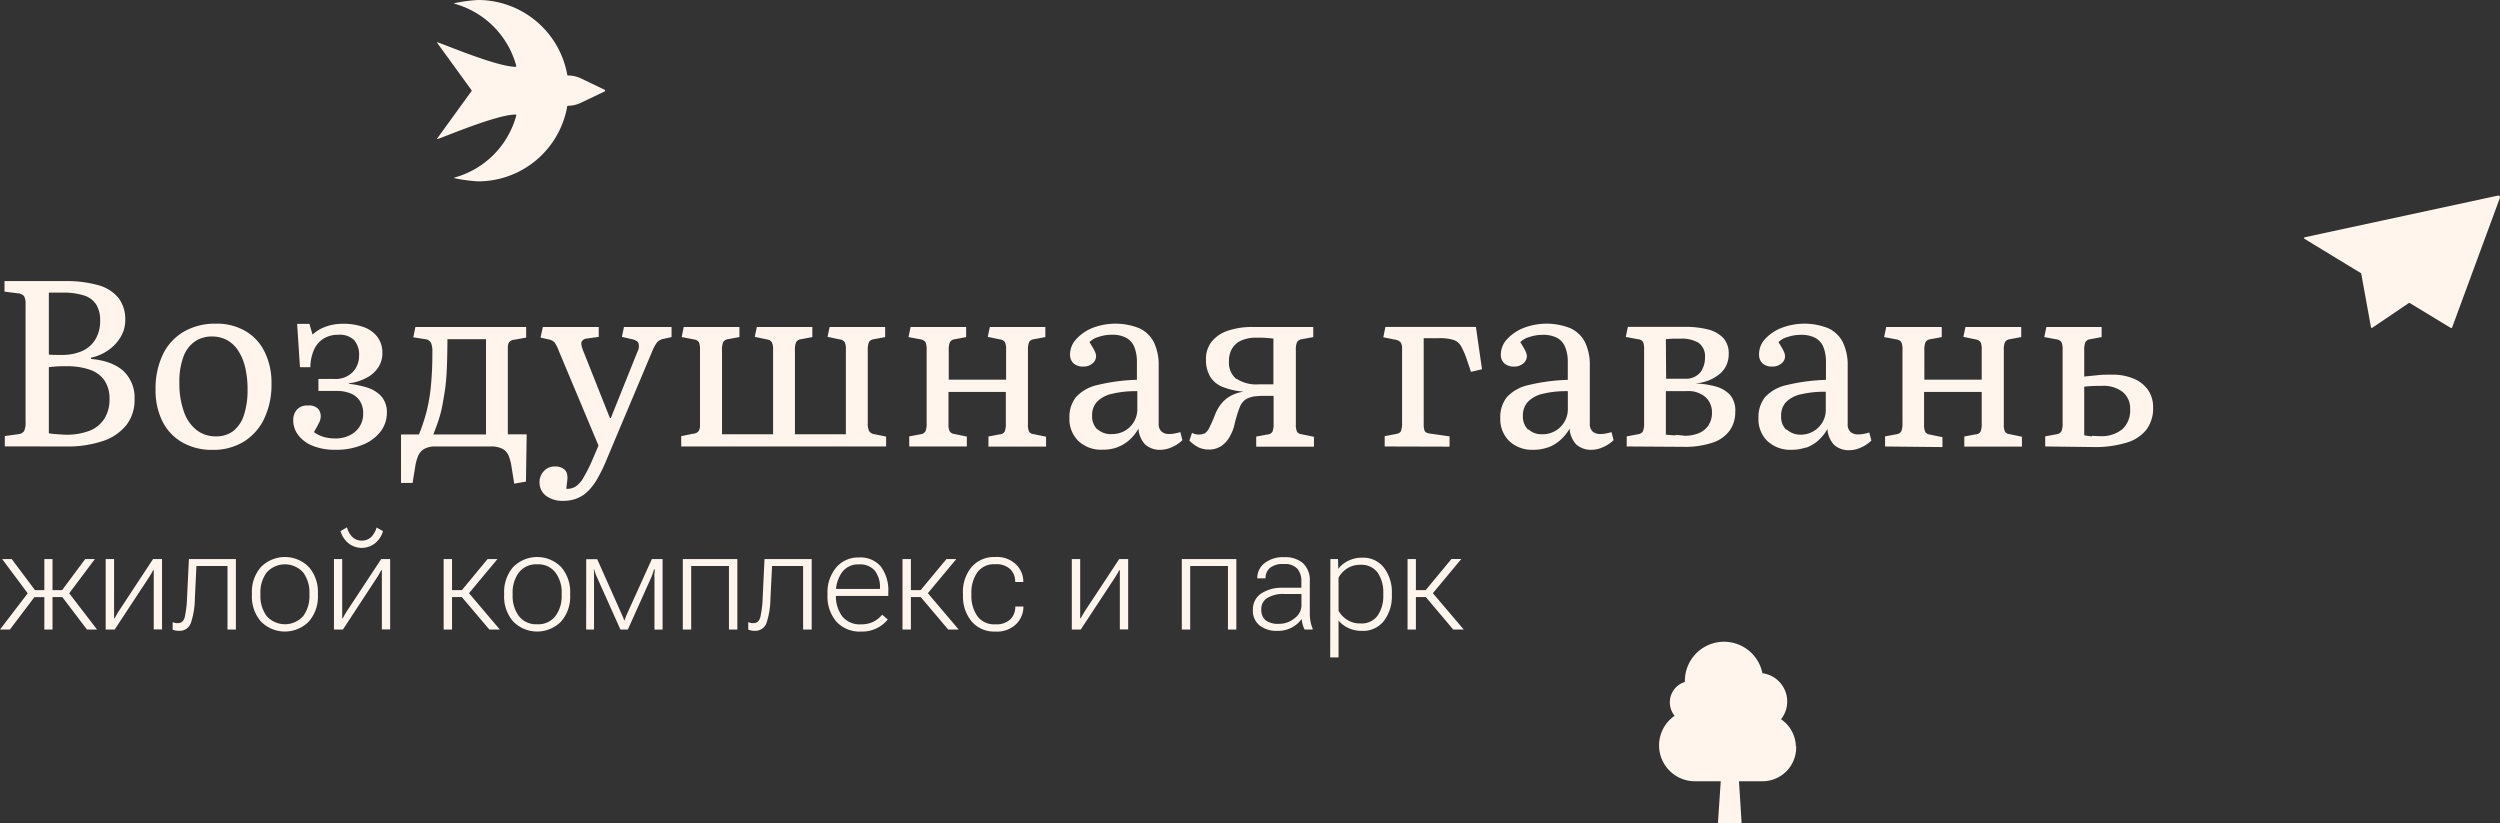 <svg width="243" height="80" fill="none" xmlns="http://www.w3.org/2000/svg"><rect width="100%" height="100%" fill="#333333" stroke="none"/><path d="M242.982 19.254l-4.638 12.582a.092.092 0 01-.022.03.095.095 0 01-.033.019.084.084 0 01-.037.003.09.09 0 01-.035-.013l-3.984-2.42a.089.089 0 00-.046-.013.083.083 0 00-.045.013l-3.553 2.403a.085.085 0 01-.082.009.086.086 0 01-.033-.027.081.081 0 01-.016-.039l-.946-5.198a.07.07 0 00-.039-.057l-5.475-3.332a.082.082 0 01-.039-.085.081.081 0 01.065-.068l18.744-4.042a.17.17 0 01.231.136.18.18 0 01-.017.1zM.963 61.19l2.41-3.188-.527-.532L0 61.19h.963zm3.745-3.829H3.4L1.138 54.34H.209l2.76 3.698h1.743l-.004-.676zm.396 3.83v-6.852h-.793v6.851h.793zm-.396-3.83v.676H6.45l2.77-3.697h-.937l-2.245 3.022h-1.33zm3.744 3.83h.98l-2.846-3.708-.553.52 2.419 3.187zm1.822 0h.872l3.295-5.012c.088-.127.17-.26.244-.396.07-.131.14-.249.2-.358h.058v5.752h.806V54.34h-.872l-3.295 5.007c-.083.13-.166.261-.24.392l-.2.358h-.053V54.34h-.815v6.851zm8.818-6.176h3.021v6.175h.815v-6.85h-4.564l-.183 3.767a10.15 10.15 0 01-.213 1.836c-.105.436-.336.628-.698.628a1.105 1.105 0 01-.261-.026l-.227-.065v.715c.085.04.174.07.266.087.112.023.226.033.34.03a1.141 1.141 0 001.164-.754 7.76 7.76 0 00.388-2.372l.152-3.17zm5.392 2.852c-.04.925.272 1.83.872 2.534a3.266 3.266 0 004.673 0c.6-.704.911-1.61.872-2.534v-.21a3.673 3.673 0 00-.872-2.533 3.272 3.272 0 00-4.673 0c-.6.705-.91 1.61-.872 2.534v.21zm.828-.21a3.202 3.202 0 01.606-2.005 2.38 2.38 0 013.557 0c.418.583.63 1.289.602 2.006v.21a3.25 3.25 0 01-.602 2.01 2.38 2.38 0 01-3.557 0 3.223 3.223 0 01-.605-2.01v-.21zm7.15 3.533h.871l3.282-5.01c.088-.128.17-.26.244-.397.07-.131.14-.249.2-.358h.058v5.752h.806V54.34h-.872l-3.295 5.007a6.28 6.28 0 00-.24.392l-.2.358h-.053V54.34h-.802v6.851zm2.684-8.643a1.268 1.268 0 01-.871-.327 1.98 1.98 0 01-.545-.964l-.628.366c.126.458.39.865.754 1.169a2.074 2.074 0 002.615 0 2.32 2.32 0 00.755-1.164l-.624-.354a2.059 2.059 0 01-.545.947 1.31 1.31 0 01-.91.327zm8.792 1.792h-.815v6.851h.815v-6.85zm-.41 3.022v.676h1.744l3.082-3.698h-.959l-2.498 3.022H43.53zm4.037 3.83h1.02l-3.169-3.734-.55.545 2.699 3.188zm1.438-3.324c-.04.925.272 1.83.872 2.534a3.266 3.266 0 004.673 0c.6-.704.911-1.61.872-2.534v-.21a3.673 3.673 0 00-.872-2.533 3.272 3.272 0 00-4.673 0 3.68 3.68 0 00-.872 2.534v.21zm.824-.21a3.229 3.229 0 01.606-2.005 2.101 2.101 0 011.783-.798 2.078 2.078 0 011.774.798c.421.582.635 1.288.606 2.006v.21a3.224 3.224 0 01-.606 2.01 2.08 2.08 0 01-1.774.798 2.1 2.1 0 01-1.783-.798 3.249 3.249 0 01-.606-2.01v-.21zm7.149 3.533h.763v-5.447c0-.117 0-.27-.03-.388h.052a4.179 4.179 0 00.3.829l2.245 5.01h.72l2.244-5.001a5.548 5.548 0 00.301-.855h.07c0 .113 0 .24-.026.384-.026.143 0 .3 0 .475v4.998h.789v-6.856h-1.042l-2.337 5.164a9.372 9.372 0 00-.187.436c-.052.13-.092.244-.122.344h-.052a2.64 2.64 0 00-.127-.34l-.192-.436-2.297-5.155H56.98l-.004 6.838zm9.394-6.85v6.85h.815v-6.175h3.67v6.175h.815v-6.85h-5.3zm8.674.675h3.02v6.175h.833v-6.85h-4.586l-.178 3.767c-.016.617-.09 1.232-.218 1.836-.105.436-.336.628-.698.628a1.128 1.128 0 01-.261-.026l-.227-.065v.715c.086.04.177.07.27.087.11.023.224.033.336.03a1.15 1.15 0 001.168-.754 7.922 7.922 0 00.384-2.372l.157-3.17zm5.388 2.852a3.75 3.75 0 00.845 2.534 3.052 3.052 0 002.437.986 3.19 3.19 0 002.576-1.173l-.545-.467c-.228.28-.512.51-.833.676a2.562 2.562 0 01-1.198.261 2.18 2.18 0 01-1.866-.797 3.276 3.276 0 01-.597-2.011v-.21a3.365 3.365 0 01.571-2.01 1.918 1.918 0 011.67-.794 1.878 1.878 0 011.538.602c.37.503.548 1.122.501 1.745v.035h-4.637v.684h5.448v-.362a3.853 3.853 0 00-.732-2.507 2.586 2.586 0 00-2.11-.872 2.785 2.785 0 00-2.227.98 3.76 3.76 0 00-.841 2.535v.165zm8.107-3.528h-.815v6.851h.815v-6.85zm-.41 3.022v.676h1.744l3.082-3.698h-.96l-2.506 3.022h-1.36zm4.037 3.83h1.02l-3.17-3.734-.548.545 2.698 3.188zm1.438-3.324a3.77 3.77 0 00.837 2.534 2.874 2.874 0 002.297.986 2.673 2.673 0 002.045-.737 2.37 2.37 0 00.693-1.662v-.035h-.79v.035c.01.444-.157.873-.461 1.195a1.95 1.95 0 01-1.487.497 1.987 1.987 0 01-1.743-.798c-.4-.593-.602-1.3-.576-2.015v-.21a3.412 3.412 0 01.567-2.01 1.987 1.987 0 011.744-.802 1.948 1.948 0 011.486.497c.305.322.47.752.462 1.195v.035h.79v-.035a2.35 2.35 0 00-.694-1.657 2.655 2.655 0 00-2.044-.737 2.868 2.868 0 00-2.297.981 3.778 3.778 0 00-.837 2.534l.008.21zm10.575 3.323h.872l3.295-5.01c.092-.136.17-.267.244-.397.075-.131.14-.249.197-.358h.061v5.752h.81V54.34h-.871l-3.3 5.007c-.087.13-.166.261-.24.392l-.2.358h-.053V54.34h-.815v6.851zm10.693-6.85v6.85h.815v-6.175h3.67v6.175h.815v-6.85h-5.3zm6.909 4.914a1.82 1.82 0 00.675 1.557c.48.35 1.063.53 1.657.51a2.895 2.895 0 001.534-.37c.345-.196.643-.466.872-.79.018.192.054.382.109.567.042.161.104.316.183.462h.776v-.104a2.9 2.9 0 01-.201-.663 4.19 4.19 0 01-.074-.798v-3.127a2.242 2.242 0 00-.649-1.744 2.616 2.616 0 00-1.835-.594 2.883 2.883 0 00-1.905.572 1.813 1.813 0 00-.715 1.447v.035h.802v-.035a1.3 1.3 0 01.405-.959c.389-.3.876-.44 1.365-.392a1.64 1.64 0 011.333.462c.266.345.4.773.38 1.208v.632h-1.818a3.614 3.614 0 00-2.084.558 1.812 1.812 0 00-.806 1.566h-.004zm.815-.03a1.25 1.25 0 01.571-1.09 2.906 2.906 0 011.665-.398h1.669v1.174a1.555 1.555 0 01-.662 1.177 2.32 2.32 0 01-1.526.55 1.99 1.99 0 01-1.308-.358 1.307 1.307 0 01-.405-1.055h-.004zm6.699 4.675h.811v-3.58c.258.304.58.55.942.719.427.198.894.295 1.364.283a2.546 2.546 0 002.11-.977 3.926 3.926 0 00.767-2.477v-.21a3.881 3.881 0 00-.767-2.472 2.531 2.531 0 00-2.11-.977c-.486-.01-.967.1-1.399.323-.366.178-.686.44-.933.763l-.026-.955h-.741l-.018 9.56zm.811-4.527v-3.219c.19-.35.462-.65.794-.872a2.247 2.247 0 011.307-.38 1.935 1.935 0 011.709.773c.38.585.569 1.274.54 1.97v.21a3.363 3.363 0 01-.54 1.971 1.917 1.917 0 01-1.709.772 2.247 2.247 0 01-1.307-.38 2.405 2.405 0 01-.789-.845h-.005zm7.519-5.033h-.81v6.851h.81v-6.85zm-.409 3.022v.676h1.743l3.078-3.698h-.955l-2.506 3.022h-1.36zm4.036 3.83h1.024l-3.173-3.734-.54.545 2.689 3.188zM6.39 43.396c1.234.031 2.463-.15 3.636-.536a4.873 4.873 0 002.275-1.566 3.93 3.93 0 00.776-2.481 3.549 3.549 0 00-1.085-2.757c-.73-.654-1.78-1.043-3.152-1.168v-.118a4.652 4.652 0 001.722-.755 4.1 4.1 0 001.177-1.282c.29-.488.44-1.046.436-1.613a3.412 3.412 0 00-.641-2.137 3.818 3.818 0 00-1.944-1.252 11.47 11.47 0 00-3.34-.41H.437v1.025l1.308.166a.87.87 0 01.592.27c.119.245.17.518.149.79V41.02a1.96 1.96 0 01-.14.873.745.745 0 01-.57.31l-1.309.182v1.004l5.924.008zm-1.129-8.905c-.192 0-.362 0-.514-.035v-6.014h1.308c.71-.022 1.42.07 2.1.275a2.18 2.18 0 011.19.872 2.91 2.91 0 01.389 1.587 3.407 3.407 0 01-.458 1.806c-.3.5-.746.895-1.277 1.134a4.8 4.8 0 01-2.014.38c-.29.005-.532.004-.724-.005zm.17 7.706a6.897 6.897 0 01-.684-.079V35.69c.56-.072 1.126-.102 1.691-.091a6.668 6.668 0 012.32.344 2.83 2.83 0 011.407 1.051c.336.533.503 1.155.48 1.784a3.49 3.49 0 01-.493 1.91 3.017 3.017 0 01-1.434 1.177 6.31 6.31 0 01-2.367.389c-.323-.022-.628-.035-.92-.057zm18.264.733a5.302 5.302 0 001.988-2.242 7.69 7.69 0 00.706-3.397 6.766 6.766 0 00-.671-3.097 4.736 4.736 0 00-1.875-2.023 5.517 5.517 0 00-2.855-.711 6.1 6.1 0 00-3.116.776 5.146 5.146 0 00-2.04 2.216 7.657 7.657 0 00-.71 3.419 6.718 6.718 0 00.675 3.1 4.827 4.827 0 001.93 2.033c.903.5 1.921.75 2.952.724a5.665 5.665 0 003.016-.798zm-4.594-1.134c-.573-.467-1-1.09-1.23-1.793a8.126 8.126 0 01-.435-2.826 6.91 6.91 0 01.38-2.468 3.087 3.087 0 011.085-1.487 2.871 2.871 0 011.708-.515c.5-.007.995.11 1.439.34.439.242.811.588 1.085 1.008.32.494.553 1.04.689 1.613.168.715.249 1.447.24 2.18a7.72 7.72 0 01-.358 2.517 3.187 3.187 0 01-1.037 1.535 2.697 2.697 0 01-1.679.515 2.993 2.993 0 01-1.887-.62zm16.285 1.378a4.015 4.015 0 001.665-1.309c.35-.49.542-1.076.55-1.679a2.352 2.352 0 00-.572-1.705 3.243 3.243 0 00-1.416-.833 9.368 9.368 0 00-1.718-.344v-.044a4.941 4.941 0 001.744-.54 3.018 3.018 0 001.129-1.017 2.43 2.43 0 00.4-1.37 2.565 2.565 0 00-.479-1.578 2.873 2.873 0 00-1.338-.96 5.611 5.611 0 00-1.974-.322 4.793 4.793 0 00-1.796.31 3.549 3.549 0 00-1.199.741l-.305-1.042h-1.195l.275 4.208h1.007a4.424 4.424 0 01.349-1.675 2.46 2.46 0 01.91-1.085c.44-.27.95-.405 1.465-.389a1.965 1.965 0 011.548.532c.34.43.507.972.466 1.518a2.255 2.255 0 01-.614 1.57 2.306 2.306 0 01-1.788.672h-1.55v1.168h1.743c.493-.016.983.073 1.439.262.359.155.663.415.871.746.206.353.309.756.297 1.164.017.49-.123.971-.401 1.374a2.427 2.427 0 01-1.007.811c-.4.174-.832.264-1.268.262a4.275 4.275 0 01-1.156-.148 3.25 3.25 0 01-.954-.471c.23-.393.396-.703.505-.925.095-.18.148-.38.157-.584.01-.278-.084-.55-.261-.764a1.254 1.254 0 00-.994-.31 1.307 1.307 0 00-1.072.41 1.51 1.51 0 00-.345 1.008c-.006.55.181 1.083.528 1.51.379.462.876.813 1.438 1.015.672.25 1.385.372 2.101.358a6.637 6.637 0 002.816-.545zm15.736 3.637l.07-4.597H49.36v-8.4a1.09 1.09 0 01.113-.535.742.742 0 01.55-.262l1.12-.205v-1.03H40.377l-.205 1.004 1.168.183a.737.737 0 01.558.353c.102.291.145.6.127.907a32.43 32.43 0 01-.148 3.371 16.41 16.41 0 01-.436 2.482c-.195.73-.435 1.449-.72 2.15h-1.743v4.71h1.124l.253-1.557c.05-.356.143-.704.275-1.038.114-.29.319-.535.584-.698.326-.18.696-.267 1.068-.253h5.392c.41-.022.82.06 1.19.24.272.158.48.404.593.698.134.354.227.723.274 1.099l.253 1.579 1.138-.201zm-8.583-5.713c.113-.327.214-.65.297-.973.082-.322.156-.662.217-1.029.062-.366.144-.815.205-1.256.061-.44.11-.916.14-1.417.03-.502.052-1.042.065-1.614.013-.571.026-1.182.026-1.84h3.75v9.263h-5.123c.166-.428.31-.803.423-1.134zm13.513 7.353a3.04 3.04 0 001.05-.663c.374-.364.694-.78.95-1.234.356-.627.67-1.277.938-1.945l4.39-10.428c.126-.335.299-.65.514-.937a1.12 1.12 0 01.558-.297l.823-.183v-.981h-4.624l-.205.959.985.227c.349.078.562.21.636.401.069.282.028.58-.113.833l-2.58 6.428h-.092l-2.615-6.585c-.17-.436-.205-.72-.114-.872a.684.684 0 01.545-.275l1.099-.157v-.96h-5.432l-.227 1.03.798.179c.213.035.41.135.563.288.184.27.33.563.435.872l3.84 9.158-.548 1.282a14.772 14.772 0 01-.925 1.854c-.188.35-.459.65-.789.872a1.612 1.612 0 01-.871.196c.043-.353.078-.632.1-.846.019-.16.019-.32 0-.48a.873.873 0 00-.366-.619 1.425 1.425 0 00-.846-.227 1.387 1.387 0 00-1.05.436 1.514 1.514 0 00-.436 1.078 1.61 1.61 0 00.632 1.338 2.65 2.65 0 001.678.489c.45.005.896-.073 1.316-.231h-.017zm30.077-5.055v-.96l-1.099-.226a.749.749 0 01-.549-.3 1.653 1.653 0 01-.135-.799v-7.065c-.018-.268.02-.537.113-.79a.645.645 0 01.48-.287l1.098-.205v-.981h-5.396l-.205.959 1.19.249a.663.663 0 01.48.266c.095.227.134.474.113.72v8.233h-4.952v-8.164c-.02-.269.02-.538.118-.79a.637.637 0 01.48-.287l1.093-.205v-.981h-5.392l-.205.959 1.186.249a.69.69 0 01.47.266c.104.225.148.472.127.72v8.233H70.18v-8.142a1.91 1.91 0 01.114-.811.615.615 0 01.457-.288l1.12-.205v-.981h-5.413l-.2.98 1.19.228a.672.672 0 01.479.266c.094.235.133.488.113.741v7.296c.018.22-.034.44-.148.628a.758.758 0 01-.536.24l-1.142.231v1.003H86.13zm7.846 0v-.96l-1.212-.252a.623.623 0 01-.458-.262 1.54 1.54 0 01-.113-.72v-3.109h5.575v3.053c.02.275-.02.552-.113.811a.602.602 0 01-.506.266l-1.072.205v.981h5.601v-.96l-1.212-.252a.567.567 0 01-.436-.24 1.523 1.523 0 01-.113-.72v-7.191a1.84 1.84 0 01.113-.79.641.641 0 01.48-.287l1.098-.205v-.981h-5.392l-.205.959 1.19.249a.672.672 0 01.48.266c.093.227.132.474.113.72v2.925h-5.575V34.07a1.91 1.91 0 01.114-.811.636.636 0 01.479-.288l1.098-.205v-.981h-5.396l-.205.98 1.212.228a.66.66 0 01.436.266c.094.235.133.488.113.741v7.113c.02.275-.02.552-.113.811a.646.646 0 01-.48.288l-1.098.205v.981h5.597zm14.581.092c.425-.151.82-.379 1.163-.672.376-.33.693-.72.938-1.156.03.576.261 1.122.653 1.544.42.365.967.55 1.522.515a2.69 2.69 0 001.094-.266 3.269 3.269 0 001.007-.672l-.205-.78a6.34 6.34 0 01-.571.14 2.82 2.82 0 01-.506.043c-.277.02-.551-.07-.763-.249a.997.997 0 01-.266-.754v-5.604a5.087 5.087 0 00-.466-2.312 2.997 2.997 0 00-1.417-1.36 6.238 6.238 0 00-4.55-.03c-.6.239-1.137.61-1.574 1.085a2.183 2.183 0 00-.606 1.492 1.127 1.127 0 00.345.872c.27.218.612.327.958.305.317.01.627-.095.872-.297a.917.917 0 00.353-.732.886.886 0 00-.056-.284 2.805 2.805 0 00-.205-.436 29.974 29.974 0 00-.379-.628c.252-.242.561-.417.898-.51a3.976 3.976 0 011.268-.205c.477-.02.951.077 1.382.284.357.19.639.498.797.872a3.81 3.81 0 01.266 1.53v1.693a18.342 18.342 0 00-3.862.514 3.968 3.968 0 00-2.07 1.178 3.108 3.108 0 00-.628 2.014 2.974 2.974 0 00.872 2.242 3.202 3.202 0 002.319.846 4.18 4.18 0 001.443-.222h-.026zm-1.897-1.745a1.765 1.765 0 01-.505-1.347 1.91 1.91 0 01.471-1.34c.404-.4.918-.672 1.477-.78a9.722 9.722 0 012.446-.253v1.745c.004.434-.11.86-.332 1.234a2.427 2.427 0 01-2.14 1.19 1.884 1.884 0 01-1.39-.466l-.027.017zm11.931 1.684a2.51 2.51 0 00.872-.872c.26-.422.446-.885.549-1.37.13-.553.298-1.096.501-1.627.113-.303.317-.563.584-.745.286-.159.6-.26.924-.297.122 0 .292-.026.515-.035h1.259v2.674c.019.275-.019.551-.113.81a.594.594 0 01-.501.267l-1.077.205v.981h5.615v-.96l-1.212-.252a.564.564 0 01-.436-.249 1.544 1.544 0 01-.113-.71v-7.201a1.83 1.83 0 01.113-.79.638.638 0 01.479-.287l1.099-.205v-.981h-5.854a7.408 7.408 0 00-2.446.362 3.402 3.402 0 00-1.578 1.064 2.717 2.717 0 00-.549 1.744 3.166 3.166 0 00.388 1.622c.279.461.699.82 1.199 1.02a6.67 6.67 0 002.049.468l-.092.026a3.736 3.736 0 00-1.155.397 3.15 3.15 0 00-.872.72c-.255.312-.46.662-.61 1.037-.168.446-.359.882-.571 1.308a1.363 1.363 0 01-.436.559 1.31 1.31 0 01-.619.126 1.41 1.41 0 01-.31-.035 1.45 1.45 0 01-.331-.126l-.253.754c.273.276.59.505.938.676.318.135.661.2 1.006.192a2.17 2.17 0 001.064-.288l-.026.018zm1.565-6.599a2.064 2.064 0 01-.698-1.744 2.275 2.275 0 01.323-1.239c.219-.34.537-.607.911-.763a3.45 3.45 0 011.395-.261c.409 0 .741 0 .985.021.244.022.479.04.706.066v4.452h-1.46a3.485 3.485 0 01-2.136-.55l-.026.018zm20.74 6.586v-1l-1.94-.274c-.275-.048-.436-.14-.493-.288a2.22 2.22 0 01-.078-.697V32.87h1.46a4.46 4.46 0 011.443.174c.316.11.58.335.741.628.225.419.411.856.558 1.308l.392 1.165 1.073-.253-.593-4.113h-8.797l-.205 1.003 1.143.231a.87.87 0 01.557.284c.095.18.139.382.127.584v7.21a2.43 2.43 0 01-.092.762c-.061.18-.226.288-.501.332l-1.098.21v1.002l6.303.018zm9.533.091c.425-.15.82-.378 1.164-.671.389-.332.718-.73.972-1.174a2.46 2.46 0 00.653 1.544c.42.365.967.55 1.522.515a2.69 2.69 0 001.094-.266 3.269 3.269 0 001.007-.672l-.205-.78a6.34 6.34 0 01-.571.14 2.82 2.82 0 01-.506.043c-.277.02-.551-.07-.763-.249a.997.997 0 01-.266-.754v-5.604a5.087 5.087 0 00-.466-2.312 2.997 2.997 0 00-1.417-1.36 6.238 6.238 0 00-4.55-.03 4.306 4.306 0 00-1.6 1.085c-.388.4-.608.934-.615 1.492a1.13 1.13 0 00.345.872c.27.218.612.327.959.305.317.01.626-.095.871-.297a.917.917 0 00.354-.732.916.916 0 00-.057-.284 2.805 2.805 0 00-.205-.436 16.064 16.064 0 00-.379-.628c.256-.24.567-.412.906-.501a3.984 3.984 0 011.269-.205 2.92 2.92 0 011.382.283c.357.191.639.5.797.873a3.81 3.81 0 01.266 1.53v1.692a18.342 18.342 0 00-3.862.515 3.968 3.968 0 00-2.07 1.177 3.108 3.108 0 00-.628 2.015 2.957 2.957 0 00.872 2.242 3.203 3.203 0 002.319.846c.488.007.973-.071 1.434-.231l-.026.017zm-1.896-1.744a1.768 1.768 0 01-.506-1.348 1.91 1.91 0 01.471-1.339c.395-.402.9-.68 1.451-.798a9.722 9.722 0 012.446-.253v1.745c.004.434-.11.86-.332 1.234a2.43 2.43 0 01-2.114 1.208 1.888 1.888 0 01-1.39-.484l-.026.035zm15.06 1.67a8.323 8.323 0 002.959-.436 3.299 3.299 0 001.613-1.204c.34-.517.515-1.125.502-1.744a2.32 2.32 0 00-.51-1.67 2.954 2.954 0 00-1.395-.812 8.206 8.206 0 00-1.862-.287v-.022a4.128 4.128 0 002.319-.96 2.457 2.457 0 00.811-1.875 2.21 2.21 0 00-.536-1.579 3.103 3.103 0 00-1.495-.824 8.808 8.808 0 00-2.18-.248h-5.588l-.205.98 1.212.227a.585.585 0 01.48.288c.074.233.105.477.091.72v7.126a1.98 1.98 0 01-.113.811.652.652 0 01-.484.288l-1.094.205v.981l5.475.035zm-1.67-10.467l.689-.048h.754a3.17 3.17 0 011.744.41 1.587 1.587 0 01.614 1.418c.015.52-.143 1.03-.449 1.452a1.82 1.82 0 01-1.517.615h-1.809l-.026-3.846zm.937 9.35c-.318 0-.632-.034-.937-.065v-4.23h2.014a2.54 2.54 0 011.861.602 1.958 1.958 0 01.606 1.43c.022.462-.102.92-.353 1.309a2.07 2.07 0 01-.959.758c-.417.16-.86.242-1.307.24a11.08 11.08 0 00-.898-.083l-.027.04zm12.663 1.213c.427-.152.822-.38 1.168-.672.375-.33.691-.72.938-1.155.027.575.257 1.122.649 1.544a2.13 2.13 0 001.521.514c.381-.01.756-.1 1.099-.266a3.28 3.28 0 001.002-.672l-.204-.78a6.37 6.37 0 01-.571.14 2.83 2.83 0 01-.502.043 1.08 1.08 0 01-.767-.248 1.002 1.002 0 01-.261-.755v-5.643a5.049 5.049 0 00-.471-2.312 2.997 2.997 0 00-1.417-1.36 6.225 6.225 0 00-4.546-.03 4.272 4.272 0 00-1.6 1.085 2.15 2.15 0 00-.58 1.492 1.147 1.147 0 00.34.872c.271.218.613.327.959.305.317.01.627-.095.872-.297a.874.874 0 00.296-1.016 2.418 2.418 0 00-.204-.436 14.328 14.328 0 00-.375-.628c.254-.239.564-.411.902-.501a3.978 3.978 0 011.268-.205c.477-.02.952.077 1.382.283.358.192.641.5.802.873.191.486.28 1.008.262 1.53v1.692a18.333 18.333 0 00-3.862.515 3.989 3.989 0 00-2.071 1.177 3.113 3.113 0 00-.627 2.015 2.957 2.957 0 00.871 2.242 3.228 3.228 0 002.319.846c.488.007.974-.071 1.434-.231l-.026.039zm-1.896-1.744a1.765 1.765 0 01-.501-1.348c-.02-.49.146-.968.466-1.339.394-.386.89-.651 1.43-.763a9.765 9.765 0 012.445-.253v1.744a2.32 2.32 0 01-.331 1.235 2.43 2.43 0 01-2.136 1.19 1.9 1.9 0 01-1.347-.523l-.026.057zm15.178 1.67v-.96l-1.212-.252a.622.622 0 01-.457-.262 1.541 1.541 0 01-.114-.72v-3.166h5.601v3.053a1.98 1.98 0 01-.113.811.593.593 0 01-.501.266l-1.077.205v.981h5.601v-.96l-1.211-.252a.575.575 0 01-.436-.24 1.516 1.516 0 01-.114-.72v-7.191c-.02-.268.018-.538.114-.79a.629.629 0 01.479-.287l1.099-.205v-.981h-5.418l-.205.959 1.19.249a.674.674 0 01.479.266c.093.227.132.474.113.72v2.925h-5.575V34.07a1.915 1.915 0 01.114-.811.629.629 0 01.479-.288l1.099-.205v-.981h-5.397l-.205.98 1.212.228a.659.659 0 01.458.266c.094.235.133.488.113.741v7.113a1.98 1.98 0 01-.113.811.643.643 0 01-.48.288l-1.098.205v.981l5.575.057zm14.694 0c1.091.025 2.18-.123 3.226-.436a3.8 3.8 0 001.918-1.27 3.45 3.45 0 00.64-2.15 2.908 2.908 0 00-.492-1.691 3.173 3.173 0 00-1.382-1.095 5.23 5.23 0 00-2.127-.393c-.501 0-.955 0-1.36.048-.406.048-.85.079-1.334.136v-2.534a1.914 1.914 0 01.113-.811.641.641 0 01.48-.288l1.098-.205v-.981h-5.37l-.205.98 1.212.228a.659.659 0 01.458.266c.094.235.133.488.113.741v7.113c.019.275-.02.552-.113.811a.657.657 0 01-.48.288l-1.098.205v.981l4.703.057zm-.17-1.038a7.98 7.98 0 01-.741-.105v-4.723c.24-.03.501-.052.776-.065.275-.013.636-.018.985-.018a3.02 3.02 0 011.979.598 2.062 2.062 0 01.724 1.683 2.472 2.472 0 01-.755 1.932 3.196 3.196 0 01-2.179.676c-.266 0-.51-.013-.763-.035l-.026.057zm-28.769 30.157a3.28 3.28 0 00-1.443-2.66 2.774 2.774 0 00-1.809-4.475 3.807 3.807 0 00-4.103-3.041 3.809 3.809 0 00-3.434 3.783v.108a2.067 2.067 0 00-1.373 1.379 2.073 2.073 0 00.375 1.91 3.49 3.49 0 00-.079 5.692c.603.44 1.33.675 2.076.67h2.484a.093.093 0 010 .053l-.266 3.951a.09.09 0 00.003.023.052.052 0 00.013.019c.005.005.011.01.019.012a.048.048 0 00.022.003h2.18a.05.05 0 00.022-.003.05.05 0 00.019-.012.05.05 0 00.012-.02c.003-.007.004-.014.003-.022l-.248-3.951a.068.068 0 010-.052h2.275a3.28 3.28 0 003.282-3.284v-.14l-.03.057zM58.763 8.723l-2.297-1.104a2.906 2.906 0 00-1.242-.28.091.091 0 01-.087-.073A8.82 8.82 0 0046.462 0a14.56 14.56 0 00-2.288.31.026.026 0 000 .052 8.595 8.595 0 016.01 6.049.07.07 0 01-.013.056.07.07 0 01-.052.027c-1.787 0-6.817-2.137-7.593-2.381a.03.03 0 00-.035.047l3.335 4.597a.092.092 0 010 .105l-3.335 4.605a.03.03 0 00-.001.038.03.03 0 00.016.011.03.03 0 00.02-.001c.776-.249 5.806-2.39 7.593-2.381.01 0 .02.002.03.006a.05.05 0 01.024.019.065.065 0 01.012.058 8.584 8.584 0 01-6.016 6.044.03.03 0 000 .057c.754.161 1.52.265 2.289.31a8.807 8.807 0 008.674-7.275.087.087 0 01.087-.074 2.91 2.91 0 001.243-.288l2.297-1.099a.092.092 0 00.004-.17z" fill="#FFF5ED"/></svg>